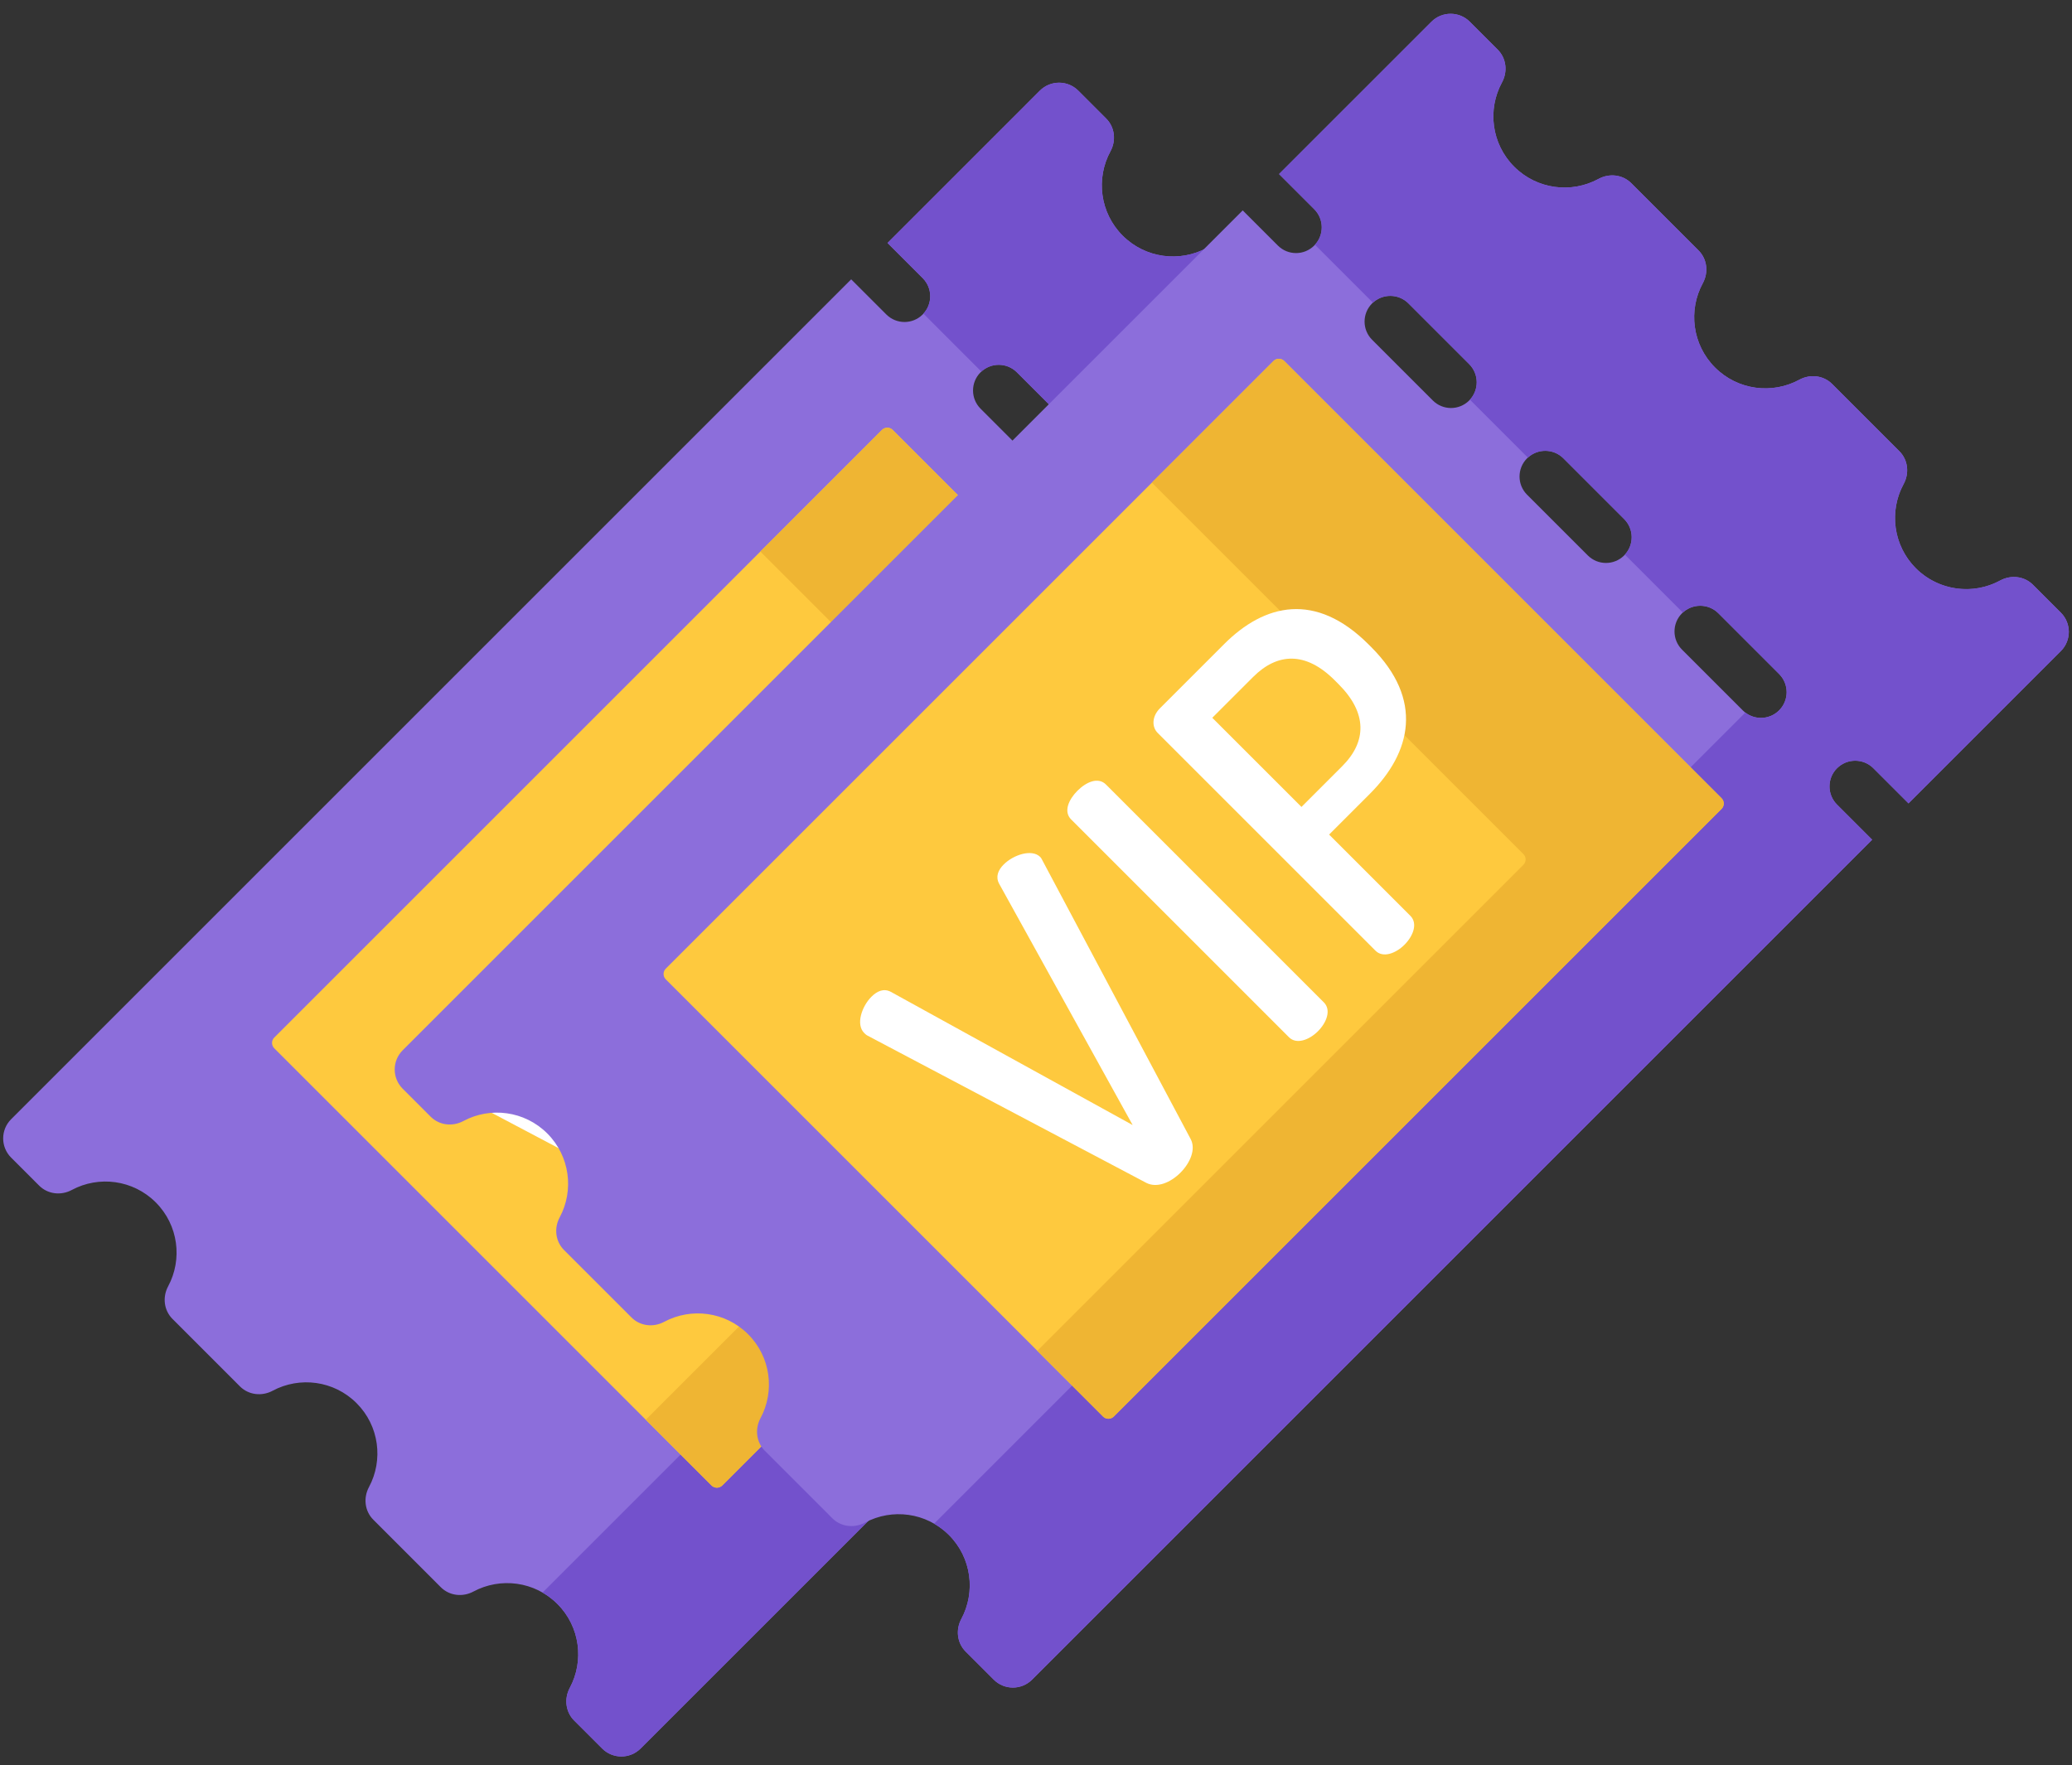 <svg xmlns="http://www.w3.org/2000/svg" width="115" height="98" viewBox="0 0 115 98" fill="none"><rect x="0" y="0" width="115" height="98" fill="#333333" stroke="none"/><path d="M92.651 37.837L91.103 36.289C90.62 35.806 89.881 35.725 89.281 36.052C87.783 36.866 85.87 36.64 84.603 35.373C83.336 34.107 83.11 32.193 83.924 30.695C84.251 30.095 84.17 29.356 83.687 28.873L79.957 25.143C79.473 24.659 78.735 24.579 78.134 24.905C76.636 25.72 74.723 25.494 73.456 24.227C72.189 22.96 71.963 21.047 72.778 19.549C73.104 18.948 73.023 18.21 72.54 17.726L68.811 13.996C68.327 13.513 67.588 13.433 66.988 13.759C65.49 14.573 63.577 14.347 62.31 13.081C61.043 11.814 60.817 9.901 61.631 8.403C61.958 7.802 61.877 7.063 61.394 6.58L59.846 5.032C59.258 4.444 58.304 4.444 57.715 5.032L49.26 13.488L51.211 15.439C51.768 15.996 51.768 16.899 51.211 17.457C50.932 17.735 50.567 17.875 50.202 17.875C49.837 17.875 49.471 17.735 49.193 17.457L47.242 15.506L0.617 62.131C0.029 62.719 0.029 63.673 0.617 64.262L2.172 65.816C2.652 66.297 3.387 66.38 3.986 66.058C5.481 65.256 7.383 65.486 8.644 66.747C9.905 68.008 10.135 69.91 9.333 71.404C9.011 72.004 9.093 72.738 9.575 73.219L13.318 76.963C13.799 77.443 14.533 77.526 15.133 77.204C16.627 76.403 18.529 76.632 19.79 77.893C21.052 79.154 21.281 81.056 20.479 82.551C20.157 83.15 20.24 83.885 20.721 84.365L24.464 88.109C24.945 88.59 25.679 88.672 26.279 88.35C27.773 87.549 29.675 87.778 30.937 89.039C32.198 90.3 32.427 92.202 31.625 93.697C31.304 94.296 31.386 95.031 31.867 95.512L33.422 97.066C34.01 97.654 34.964 97.654 35.553 97.066L82.177 50.441L80.227 48.491C79.67 47.934 79.67 47.03 80.227 46.473C80.784 45.916 81.688 45.916 82.245 46.473L84.196 48.423L92.651 39.968C93.239 39.379 93.239 38.425 92.651 37.837ZM59.812 26.058C59.533 26.336 59.168 26.476 58.803 26.476C58.438 26.476 58.073 26.336 57.794 26.058L54.423 22.687C53.866 22.13 53.866 21.226 54.423 20.669C54.98 20.112 55.884 20.112 56.441 20.669L59.812 24.04C60.369 24.597 60.369 25.501 59.812 26.058ZM68.413 34.659C68.134 34.938 67.769 35.077 67.404 35.077C67.039 35.077 66.674 34.938 66.395 34.659L63.024 31.288C62.467 30.731 62.467 29.828 63.024 29.27C63.582 28.713 64.485 28.713 65.043 29.27L68.413 32.641C68.97 33.198 68.97 34.102 68.413 34.659ZM77.014 43.26C76.736 43.539 76.37 43.678 76.005 43.678C75.64 43.678 75.275 43.539 74.996 43.26L71.625 39.889C71.068 39.332 71.068 38.429 71.625 37.871C72.183 37.314 73.086 37.314 73.644 37.871L77.014 41.242C77.572 41.799 77.572 42.703 77.014 43.26Z" fill="#8C6EDB"/><path d="M92.651 37.837L91.103 36.289C90.801 35.987 90.399 35.842 89.994 35.856C89.75 35.864 89.506 35.929 89.281 36.052C88.215 36.632 86.939 36.681 85.835 36.206C85.388 36.014 84.968 35.738 84.603 35.373C84.532 35.303 84.465 35.229 84.401 35.154C84.374 35.122 84.348 35.089 84.322 35.057C84.289 35.016 84.256 34.974 84.225 34.932C84.193 34.888 84.161 34.844 84.13 34.799C84.111 34.77 84.093 34.741 84.074 34.712C84.039 34.659 84.005 34.605 83.973 34.549C83.289 33.362 83.272 31.896 83.924 30.695C84.251 30.095 84.17 29.356 83.687 28.873L79.957 25.143C79.474 24.659 78.735 24.579 78.134 24.906C76.636 25.72 74.723 25.494 73.457 24.227C72.19 22.96 71.963 21.047 72.778 19.549C73.104 18.948 73.024 18.21 72.54 17.726L68.811 13.996C68.327 13.513 67.588 13.433 66.988 13.759C65.49 14.573 63.577 14.347 62.31 13.081C61.043 11.814 60.817 9.901 61.631 8.403C61.958 7.802 61.878 7.063 61.394 6.58L59.847 5.032C59.258 4.444 58.304 4.444 57.715 5.032L49.26 13.488L51.211 15.439C51.754 15.981 51.766 16.852 51.252 17.411L54.468 20.628C55.029 20.114 55.899 20.127 56.441 20.669L59.812 24.04C60.355 24.583 60.367 25.453 59.853 26.013L63.069 29.229C63.63 28.715 64.499 28.728 65.042 29.27L68.413 32.641C68.956 33.184 68.968 34.054 68.454 34.614L71.671 37.831C72.231 37.316 73.101 37.329 73.643 37.871L77.014 41.242C77.059 41.288 77.1 41.336 77.138 41.386C77.315 41.617 77.411 41.89 77.427 42.166C77.428 42.183 77.43 42.201 77.431 42.218C77.431 42.231 77.43 42.244 77.43 42.257C77.43 42.289 77.43 42.32 77.427 42.352C77.427 42.359 77.426 42.366 77.425 42.372C77.422 42.41 77.418 42.448 77.411 42.486C77.411 42.489 77.41 42.492 77.409 42.495C77.402 42.536 77.393 42.578 77.383 42.618C77.382 42.619 77.382 42.619 77.382 42.62C77.325 42.836 77.215 43.041 77.055 43.215L77.055 43.215C77.041 43.23 77.028 43.246 77.014 43.26C76.735 43.539 76.37 43.678 76.005 43.678C75.699 43.678 75.394 43.579 75.139 43.383L30.113 88.409C30.407 88.579 30.685 88.788 30.937 89.039C32.198 90.301 32.427 92.202 31.625 93.697C31.304 94.296 31.386 95.031 31.867 95.512L33.422 97.066C34.01 97.655 34.964 97.655 35.553 97.066L82.177 50.441L80.227 48.491C79.67 47.934 79.67 47.03 80.227 46.473C80.241 46.458 80.257 46.446 80.272 46.432C80.447 46.271 80.652 46.162 80.868 46.104H80.869C80.911 46.093 80.955 46.083 80.998 46.076C81 46.076 81.002 46.075 81.003 46.075C81.045 46.068 81.087 46.063 81.129 46.06C81.133 46.06 81.138 46.06 81.142 46.059C81.181 46.057 81.221 46.055 81.261 46.056C81.268 46.056 81.275 46.057 81.282 46.057C81.319 46.058 81.356 46.06 81.393 46.065C81.403 46.066 81.413 46.068 81.423 46.069C81.457 46.073 81.491 46.078 81.524 46.085C81.537 46.088 81.55 46.092 81.564 46.095C81.594 46.102 81.624 46.109 81.654 46.118C81.671 46.123 81.686 46.129 81.703 46.135C81.729 46.144 81.756 46.153 81.782 46.164C81.8 46.171 81.819 46.181 81.837 46.189C81.86 46.2 81.883 46.21 81.905 46.222C81.927 46.233 81.947 46.246 81.968 46.259C81.987 46.27 82.006 46.28 82.025 46.293C82.049 46.309 82.072 46.327 82.096 46.345C82.11 46.356 82.124 46.365 82.138 46.376C82.175 46.407 82.211 46.439 82.245 46.473L84.196 48.424L92.651 39.968C93.24 39.379 93.24 38.425 92.651 37.837Z" fill="#7351CC"/><path d="M39.491 82.462L15.221 58.192C15.057 58.028 15.057 57.762 15.221 57.598L48.952 23.867C49.116 23.703 49.382 23.703 49.546 23.867L73.816 48.137C73.981 48.301 73.981 48.567 73.816 48.731L40.086 82.462C39.921 82.626 39.655 82.626 39.491 82.462Z" fill="#FEC93E"/><path d="M48.952 23.866L42.201 30.618L62.822 51.239C62.986 51.403 62.986 51.669 62.822 51.833L35.842 78.812L39.492 82.462C39.656 82.626 39.922 82.626 40.086 82.462L73.817 48.731C73.981 48.567 73.981 48.301 73.817 48.137L49.547 23.867C49.383 23.702 49.116 23.702 48.952 23.866Z" fill="#EFB533"/><path d="M26.415 61.314C26.341 61.277 26.287 61.222 26.232 61.167C25.757 60.693 26.104 59.688 26.634 59.159C26.962 58.83 27.328 58.684 27.711 58.885L41.134 66.281L33.719 52.877C33.519 52.493 33.665 52.128 33.975 51.817C34.523 51.269 35.546 50.941 36.002 51.397C36.057 51.452 36.093 51.525 36.13 51.598L44.348 67.048C44.658 67.614 44.33 68.381 43.782 68.929C43.234 69.477 42.485 69.787 41.901 69.495L26.415 61.314Z" fill="white"/><path d="M37.718 49.315C37.28 48.877 37.591 48.201 38.066 47.726C38.559 47.233 39.216 46.941 39.654 47.379L51.744 59.469C52.164 59.889 51.908 60.583 51.415 61.076C50.941 61.55 50.228 61.825 49.808 61.405L37.718 49.315Z" fill="white"/><path d="M42.522 44.512C42.193 44.184 42.193 43.599 42.65 43.143L46.211 39.581C48.457 37.335 51.288 36.66 54.228 39.6L54.374 39.746C57.296 42.668 56.602 45.59 54.301 47.891L52.037 50.155L56.547 54.666C56.967 55.086 56.712 55.78 56.218 56.273C55.744 56.748 55.032 57.022 54.612 56.602L42.522 44.512ZM45.553 43.672L50.502 48.621L52.767 46.357C54.118 45.005 54.173 43.417 52.566 41.81L52.347 41.59C50.74 39.983 49.17 40.056 47.818 41.408L45.553 43.672Z" fill="white"/><path d="M114.382 34.011L112.834 32.463C112.351 31.98 111.612 31.899 111.011 32.226C109.514 33.04 107.601 32.814 106.334 31.547C105.067 30.281 104.841 28.367 105.655 26.87C105.982 26.269 105.901 25.53 105.418 25.047L101.688 21.317C101.204 20.834 100.466 20.753 99.865 21.08C98.367 21.894 96.454 21.668 95.187 20.401C93.92 19.134 93.694 17.221 94.508 15.723C94.835 15.123 94.754 14.384 94.271 13.9L90.541 10.171C90.058 9.687 89.319 9.607 88.719 9.933C87.221 10.748 85.308 10.521 84.041 9.255C82.774 7.988 82.548 6.075 83.362 4.577C83.689 3.976 83.608 3.237 83.125 2.754L81.577 1.207C80.989 0.618 80.035 0.618 79.446 1.207L70.991 9.662L72.942 11.613C73.499 12.17 73.499 13.073 72.942 13.631C72.663 13.909 72.298 14.049 71.933 14.049C71.567 14.049 71.202 13.909 70.924 13.631L68.973 11.68L22.348 58.305C21.76 58.893 21.76 59.847 22.348 60.436L23.902 61.99C24.383 62.471 25.118 62.554 25.717 62.232C27.212 61.43 29.114 61.66 30.375 62.921C31.636 64.182 31.866 66.084 31.064 67.579C30.742 68.178 30.824 68.912 31.305 69.393L35.049 73.136C35.53 73.617 36.264 73.7 36.863 73.378C38.358 72.577 40.26 72.806 41.521 74.067C42.782 75.328 43.012 77.23 42.21 78.725C41.888 79.324 41.971 80.059 42.452 80.54L46.195 84.283C46.676 84.764 47.41 84.846 48.01 84.525C49.504 83.723 51.406 83.952 52.668 85.213C53.929 86.475 54.158 88.376 53.356 89.871C53.035 90.47 53.117 91.205 53.598 91.686L55.153 93.24C55.741 93.829 56.695 93.829 57.284 93.24L103.908 46.615L101.958 44.665C101.401 44.108 101.401 43.204 101.958 42.647C102.515 42.09 103.418 42.09 103.976 42.647L105.927 44.597L114.382 36.142C114.97 35.553 114.97 34.599 114.382 34.011ZM81.543 22.232C81.264 22.51 80.899 22.65 80.534 22.65C80.169 22.65 79.804 22.511 79.525 22.232L76.154 18.861C75.597 18.304 75.597 17.401 76.154 16.843C76.711 16.286 77.615 16.286 78.172 16.843L81.543 20.214C82.1 20.771 82.1 21.675 81.543 22.232ZM90.144 30.833C89.865 31.112 89.5 31.251 89.135 31.251C88.77 31.251 88.405 31.112 88.126 30.833L84.755 27.462C84.198 26.905 84.198 26.002 84.755 25.444C85.313 24.887 86.216 24.887 86.773 25.444L90.144 28.815C90.701 29.372 90.701 30.276 90.144 30.833ZM98.745 39.434C98.466 39.713 98.101 39.852 97.736 39.852C97.371 39.852 97.006 39.713 96.727 39.434L93.356 36.063C92.799 35.506 92.799 34.603 93.356 34.045C93.914 33.488 94.817 33.488 95.375 34.045L98.745 37.416C99.302 37.974 99.302 38.877 98.745 39.434Z" fill="#8C6EDB"/><path d="M114.382 34.011L112.834 32.463C112.532 32.161 112.13 32.016 111.725 32.03C111.481 32.038 111.237 32.104 111.012 32.226C109.946 32.806 108.67 32.855 107.566 32.38C107.119 32.188 106.699 31.913 106.334 31.547C106.263 31.477 106.196 31.403 106.132 31.328C106.105 31.296 106.079 31.263 106.053 31.231C106.02 31.19 105.987 31.148 105.956 31.106C105.924 31.062 105.892 31.018 105.861 30.973C105.842 30.945 105.823 30.916 105.805 30.887C105.77 30.833 105.736 30.779 105.704 30.724C105.02 29.536 105.003 28.07 105.655 26.87C105.982 26.269 105.901 25.53 105.418 25.047L101.688 21.317C101.205 20.834 100.466 20.753 99.865 21.08C98.368 21.894 96.454 21.668 95.187 20.401C93.921 19.134 93.694 17.221 94.509 15.723C94.835 15.123 94.755 14.384 94.271 13.9L90.542 10.171C90.058 9.687 89.319 9.607 88.719 9.933C87.221 10.748 85.308 10.521 84.041 9.255C82.774 7.988 82.548 6.075 83.362 4.577C83.689 3.976 83.609 3.237 83.125 2.754L81.578 1.207C80.989 0.618 80.035 0.618 79.447 1.207L70.991 9.662L72.942 11.613C73.485 12.155 73.497 13.026 72.983 13.585L76.2 16.802C76.76 16.288 77.63 16.3 78.172 16.843L81.543 20.214C82.086 20.757 82.098 21.627 81.584 22.187L84.8 25.404C85.36 24.889 86.23 24.902 86.773 25.444L90.144 28.815C90.687 29.358 90.699 30.228 90.185 30.788L93.401 34.005C93.962 33.49 94.832 33.503 95.374 34.046L98.745 37.416C98.79 37.462 98.831 37.51 98.869 37.559C99.046 37.791 99.142 38.064 99.158 38.34C99.159 38.358 99.161 38.375 99.162 38.392C99.162 38.405 99.161 38.418 99.161 38.431C99.161 38.463 99.16 38.495 99.158 38.526C99.158 38.533 99.156 38.54 99.156 38.546C99.153 38.584 99.148 38.622 99.142 38.66C99.142 38.663 99.141 38.666 99.14 38.669C99.133 38.71 99.124 38.752 99.114 38.792C99.113 38.793 99.113 38.793 99.113 38.794C99.055 39.01 98.946 39.215 98.786 39.389L98.786 39.389C98.772 39.404 98.76 39.42 98.745 39.434C98.466 39.713 98.101 39.852 97.736 39.852C97.43 39.852 97.125 39.753 96.87 39.557L51.844 84.584C52.138 84.753 52.416 84.962 52.668 85.213C53.929 86.475 54.158 88.376 53.356 89.871C53.035 90.471 53.117 91.205 53.598 91.686L55.153 93.24C55.741 93.829 56.695 93.829 57.284 93.24L103.909 46.615L101.958 44.665C101.401 44.108 101.401 43.204 101.958 42.647C101.972 42.632 101.988 42.62 102.003 42.606C102.178 42.445 102.383 42.336 102.599 42.278H102.6C102.642 42.267 102.686 42.257 102.729 42.25C102.731 42.25 102.733 42.249 102.734 42.249C102.776 42.242 102.818 42.237 102.86 42.234C102.864 42.234 102.868 42.234 102.873 42.233C102.912 42.231 102.952 42.23 102.992 42.23C102.999 42.23 103.006 42.231 103.013 42.231C103.05 42.232 103.087 42.235 103.124 42.239C103.134 42.24 103.144 42.242 103.154 42.243C103.188 42.247 103.222 42.252 103.255 42.259C103.268 42.262 103.282 42.266 103.295 42.269C103.325 42.276 103.355 42.283 103.385 42.292C103.401 42.297 103.417 42.303 103.434 42.309C103.46 42.318 103.487 42.327 103.513 42.338C103.531 42.345 103.55 42.355 103.568 42.363C103.591 42.374 103.614 42.384 103.636 42.396C103.658 42.407 103.678 42.42 103.699 42.433C103.718 42.444 103.737 42.455 103.756 42.467C103.78 42.483 103.803 42.501 103.826 42.519C103.841 42.53 103.855 42.539 103.869 42.55C103.906 42.581 103.942 42.613 103.976 42.647L105.927 44.598L114.382 36.142C114.97 35.553 114.97 34.599 114.382 34.011Z" fill="#7351CC"/><path d="M61.222 78.636L36.952 54.366C36.788 54.202 36.788 53.936 36.952 53.772L70.683 20.041C70.847 19.877 71.113 19.877 71.277 20.041L95.547 44.311C95.711 44.475 95.711 44.741 95.547 44.905L61.816 78.636C61.652 78.8 61.386 78.8 61.222 78.636Z" fill="#FEC93E"/><path d="M70.683 20.041L63.932 26.792L84.553 47.413C84.717 47.577 84.717 47.843 84.553 48.007L57.573 74.987L61.223 78.636C61.387 78.8 61.653 78.8 61.817 78.636L95.548 44.905C95.712 44.741 95.712 44.475 95.548 44.311L71.278 20.041C71.114 19.876 70.847 19.876 70.683 20.041Z" fill="#EFB533"/><path d="M48.145 57.488C48.072 57.451 48.018 57.396 47.963 57.342C47.488 56.867 47.835 55.862 48.365 55.333C48.693 55.004 49.059 54.858 49.442 55.059L62.865 62.455L55.45 49.051C55.249 48.667 55.395 48.302 55.706 47.991C56.254 47.443 57.276 47.115 57.733 47.571C57.788 47.626 57.824 47.699 57.861 47.772L66.079 63.222C66.389 63.788 66.061 64.555 65.513 65.103C64.965 65.651 64.216 65.961 63.632 65.669L48.145 57.488Z" fill="white"/><path d="M59.45 45.489C59.011 45.051 59.322 44.375 59.797 43.9C60.29 43.407 60.947 43.115 61.386 43.553L73.475 55.643C73.895 56.063 73.639 56.757 73.146 57.25C72.672 57.725 71.959 57.999 71.539 57.579L59.45 45.489Z" fill="white"/><path d="M64.253 40.686C63.924 40.358 63.924 39.773 64.381 39.317L67.942 35.756C70.188 33.509 73.019 32.834 75.959 35.774L76.105 35.92C79.027 38.842 78.333 41.764 76.032 44.065L73.768 46.329L78.278 50.84C78.698 51.26 78.443 51.954 77.95 52.447C77.475 52.922 76.763 53.196 76.343 52.776L64.253 40.686ZM67.284 39.846L72.234 44.795L74.498 42.531C75.849 41.18 75.904 39.591 74.297 37.984L74.078 37.764C72.471 36.157 70.9 36.23 69.549 37.582L67.284 39.846Z" fill="white"/></svg>